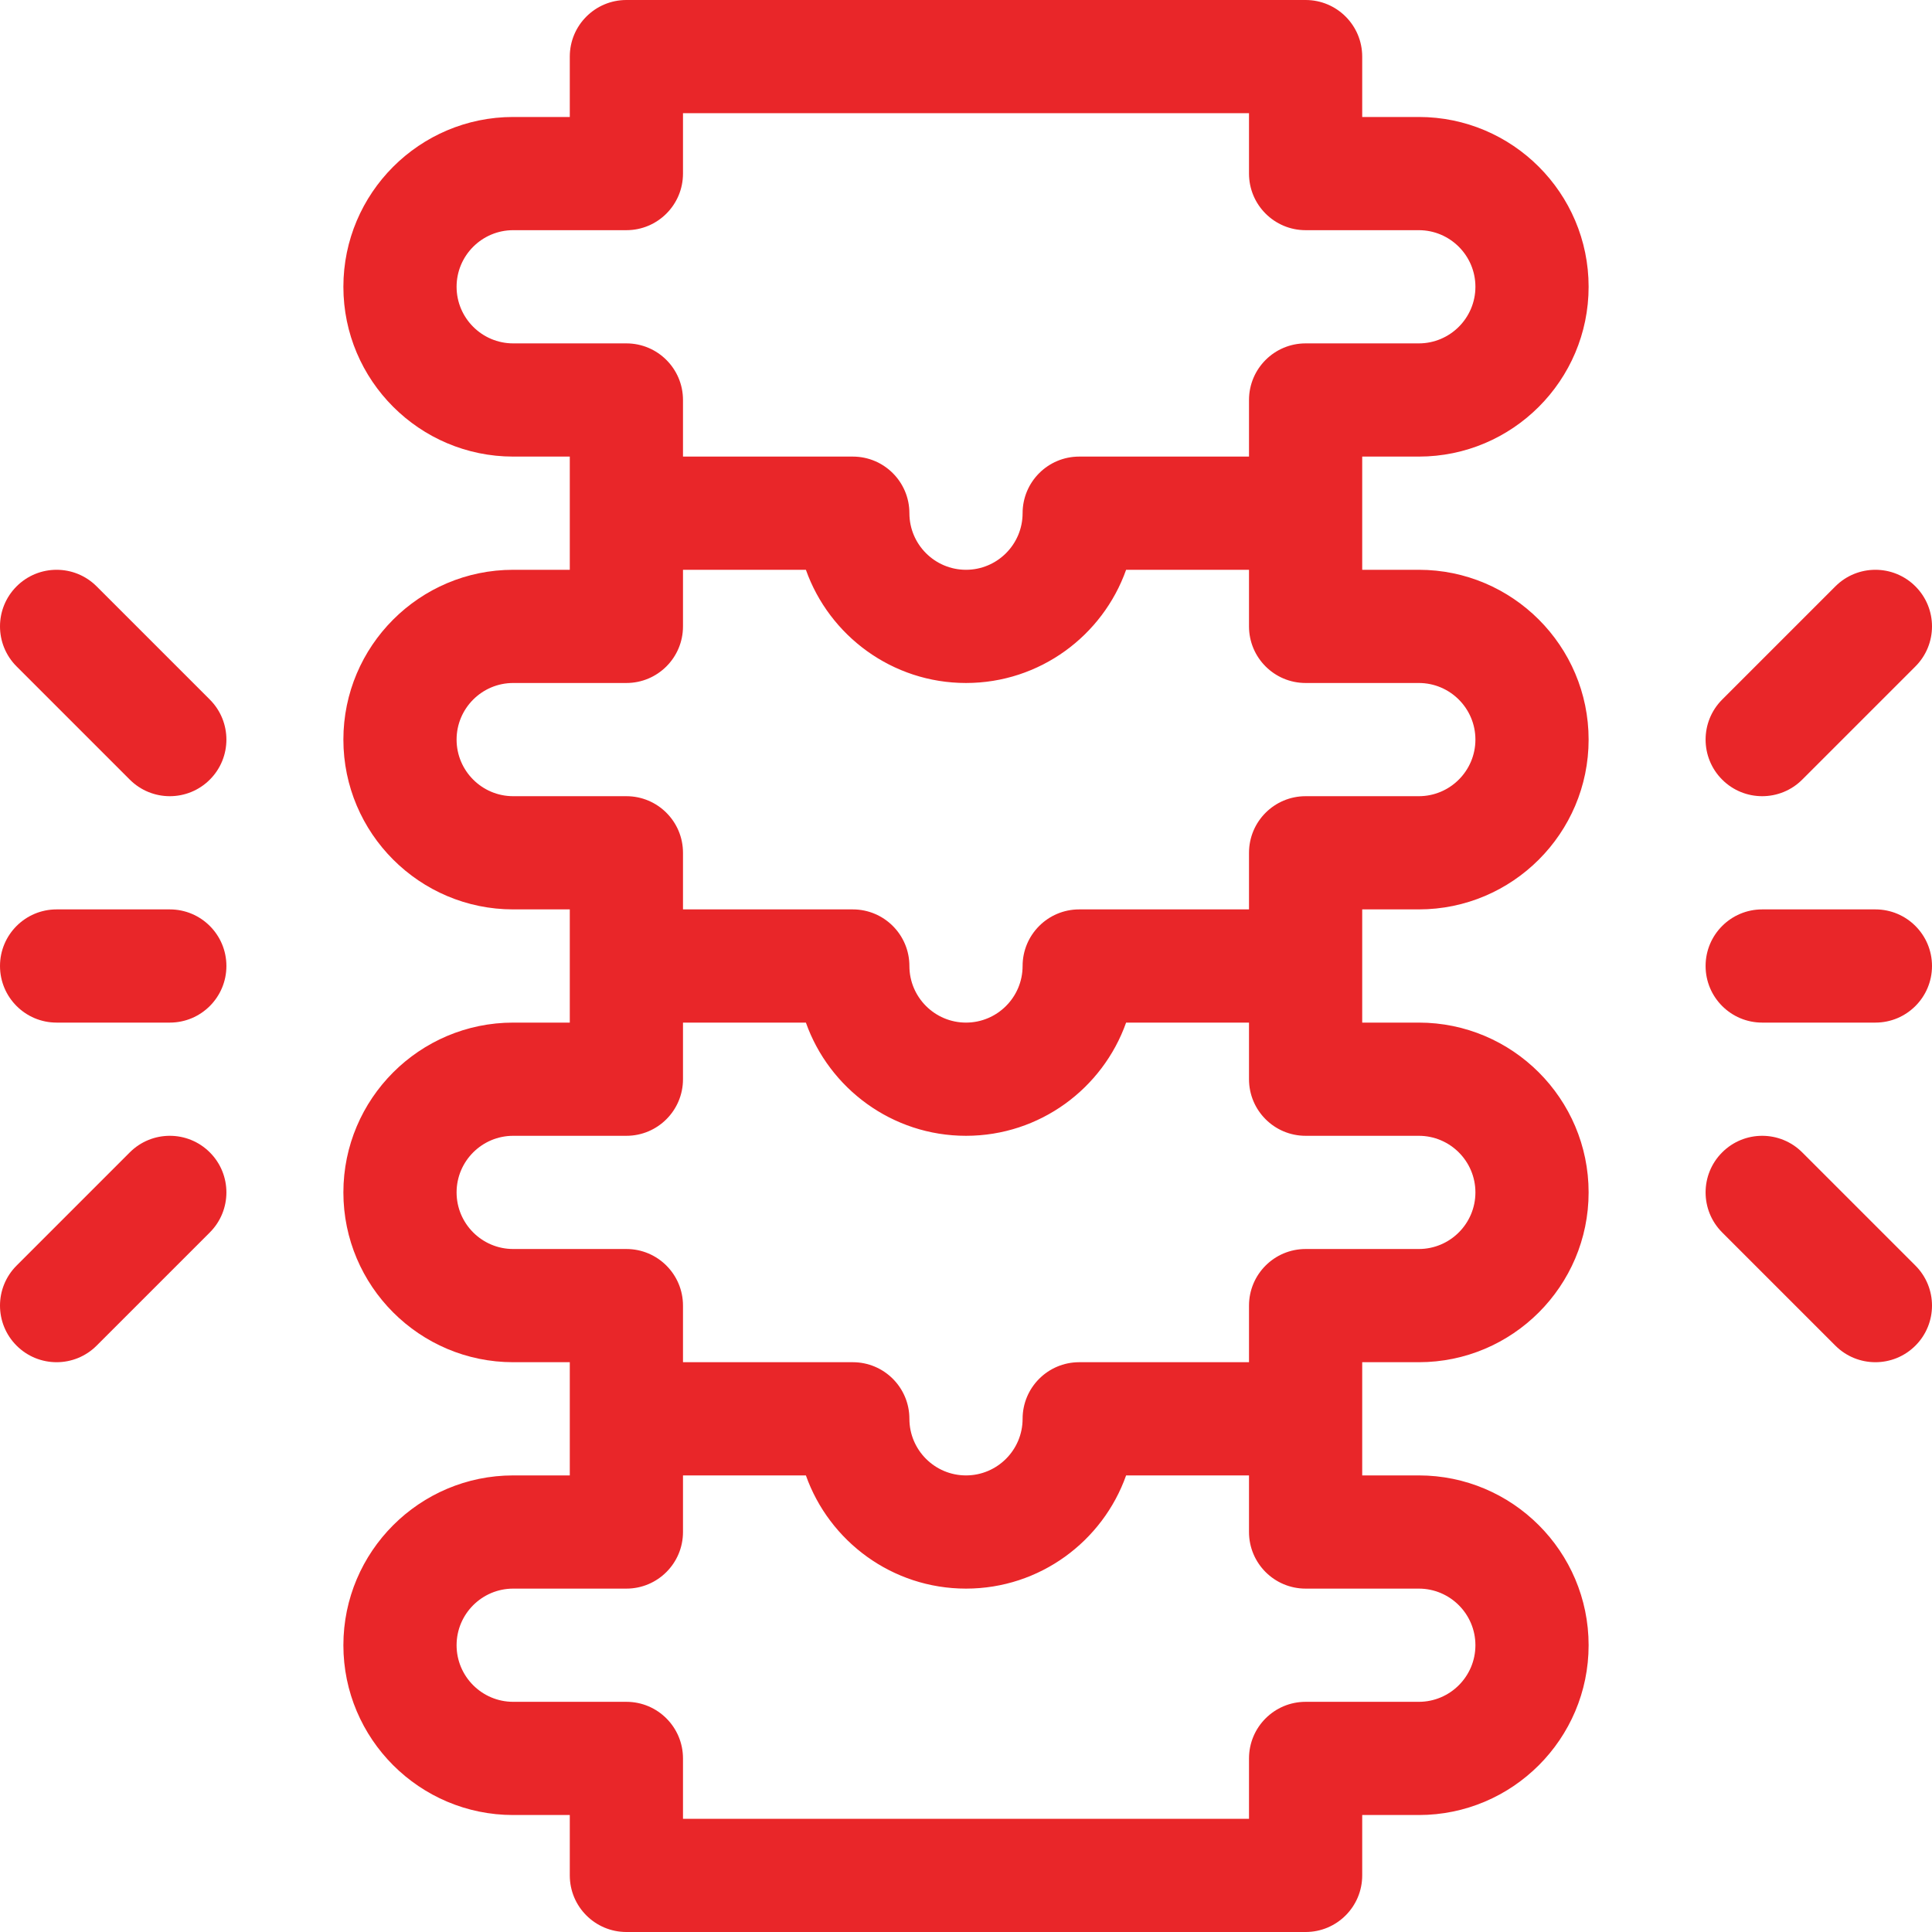 <?xml version="1.0" encoding="utf-8"?>
<svg xmlns="http://www.w3.org/2000/svg" fill="none" height="512" viewBox="0 0 512 512" width="512">
<g clip-path="url(#clip0_87_179)">
<path d="M477.607 206.607L507.607 176.607C513.465 170.749 513.465 161.252 507.607 155.394C501.75 149.536 492.252 149.536 486.394 155.394L456.394 185.394C450.536 191.252 450.536 200.749 456.394 206.607C462.25 212.464 471.749 212.465 477.607 206.607Z" fill="#E92629"/>
<path d="M477.607 305.394C471.75 299.536 462.252 299.536 456.394 305.394C450.536 311.252 450.536 320.749 456.394 326.607L486.394 356.607C492.251 362.465 501.749 362.466 507.607 356.607C513.465 350.749 513.465 341.252 507.607 335.394L477.607 305.394Z" fill="#E92629"/>
<path d="M467 241C458.716 241 452 247.716 452 256C452 264.284 458.716 271 467 271H497C505.284 271 512 264.284 512 256C512 247.716 505.284 241 497 241H467Z" fill="#E92629"/>
<path d="M34.394 305.394L4.394 335.394C-1.464 341.252 -1.464 350.749 4.394 356.607C10.251 362.465 19.749 362.466 25.607 356.607L55.607 326.607C61.465 320.749 61.465 311.252 55.607 305.394C49.749 299.535 40.251 299.535 34.394 305.394Z" fill="#E92629"/>
<path d="M25.607 155.394C19.75 149.536 10.252 149.536 4.394 155.394C-1.464 161.252 -1.464 170.749 4.394 176.607L34.394 206.607C40.251 212.465 49.749 212.466 55.607 206.607C61.465 200.749 61.465 191.252 55.607 185.394L25.607 155.394Z" fill="#E92629"/>
<path d="M45 271C53.284 271 60 264.284 60 256C60 247.716 53.284 241 45 241H15C6.716 241 0 247.716 0 256C0 264.284 6.716 271 15 271H45Z" fill="#E92629"/>
<path d="M361 136V121H376C400.813 121 421 100.813 421 76C421 51.187 400.813 31 376 31H360.999V15C360.999 6.716 354.283 0 345.999 0H166C157.716 0 151 6.716 151 15V31H136C111.187 31 91 51.187 91 76C91 100.813 111.187 121 136 121H151V136V151H136C111.187 151 91 171.187 91 196C91 220.813 111.187 241 136 241H151V256V271H136C111.187 271 91 291.187 91 316C91 340.813 111.187 361 136 361H151V376V391H136C111.187 391 91 411.187 91 436C91 460.813 111.187 481 136 481H151V497C151 505.284 157.716 512 166 512H346C354.284 512 361 505.284 361 497V481H376C400.813 481 421 460.813 421 436C421 411.187 400.813 391 376 391H360.999V376.02C360.999 376.013 361 376.007 361 376V361H376C400.813 361 421 340.813 421 316C421 291.187 400.813 271 376 271H360.999V256.02C360.999 256.013 361 256.007 361 256V241H376C400.813 241 421 220.813 421 196C421 171.187 400.813 151 376 151H360.999V136.02C360.999 136.013 361 136.007 361 136ZM136 91C127.729 91 121 84.271 121 76C121 67.729 127.729 61 136 61H166C174.284 61 181 54.284 181 46V30H330.999V46C330.999 54.284 337.715 61 345.999 61H376C384.271 61 391 67.729 391 76C391 84.271 384.271 91 376 91H346C337.716 91 331 97.716 331 106V121H286C277.716 121 271 127.716 271 136C271 144.271 264.271 151 256 151C247.729 151 241 144.271 241 136C241 127.716 234.284 121 226 121H181V106C181 97.716 174.284 91 166 91H136ZM376 421C384.271 421 391 427.729 391 436C391 444.271 384.271 451 376 451H346C337.716 451 331 457.716 331 466V482H181V466C181 457.716 174.284 451 166 451H136C127.729 451 121 444.271 121 436C121 427.729 127.729 421 136 421H166C174.284 421 181 414.284 181 406V391H213.57C219.76 408.461 236.443 421 256 421C275.557 421 292.239 408.461 298.43 391H330.999V406C330.999 414.284 337.715 421 345.999 421H376ZM376 301C384.271 301 391 307.729 391 316C391 324.271 384.271 331 376 331H346C337.716 331 331 337.716 331 346V361H286C277.716 361 271 367.716 271 376C271 384.271 264.271 391 256 391C247.729 391 241 384.271 241 376C241 367.716 234.284 361 226 361H181V346C181 337.716 174.284 331 166 331H136C127.729 331 121 324.271 121 316C121 307.729 127.729 301 136 301H166C174.284 301 181 294.284 181 286V271H213.57C219.76 288.461 236.443 301 256 301C275.557 301 292.239 288.461 298.43 271H330.999V286C330.999 294.284 337.715 301 345.999 301H376ZM376 181C384.271 181 391 187.729 391 196C391 204.271 384.271 211 376 211H346C337.716 211 331 217.716 331 226V241H286C277.716 241 271 247.716 271 256C271 264.271 264.271 271 256 271C247.729 271 241 264.271 241 256C241 247.716 234.284 241 226 241H181V226C181 217.716 174.284 211 166 211H136C127.729 211 121 204.271 121 196C121 187.729 127.729 181 136 181H166C174.284 181 181 174.284 181 166V151H213.57C219.76 168.461 236.443 181 256 181C275.557 181 292.239 168.461 298.43 151H330.999V166C330.999 174.284 337.715 181 345.999 181H376Z" fill="#E92629"/>
</g>
<defs>
<clipPath id="clip0_87_179">
<rect fill="white" height="512" width="512"/>
</clipPath>
</defs>
</svg>
